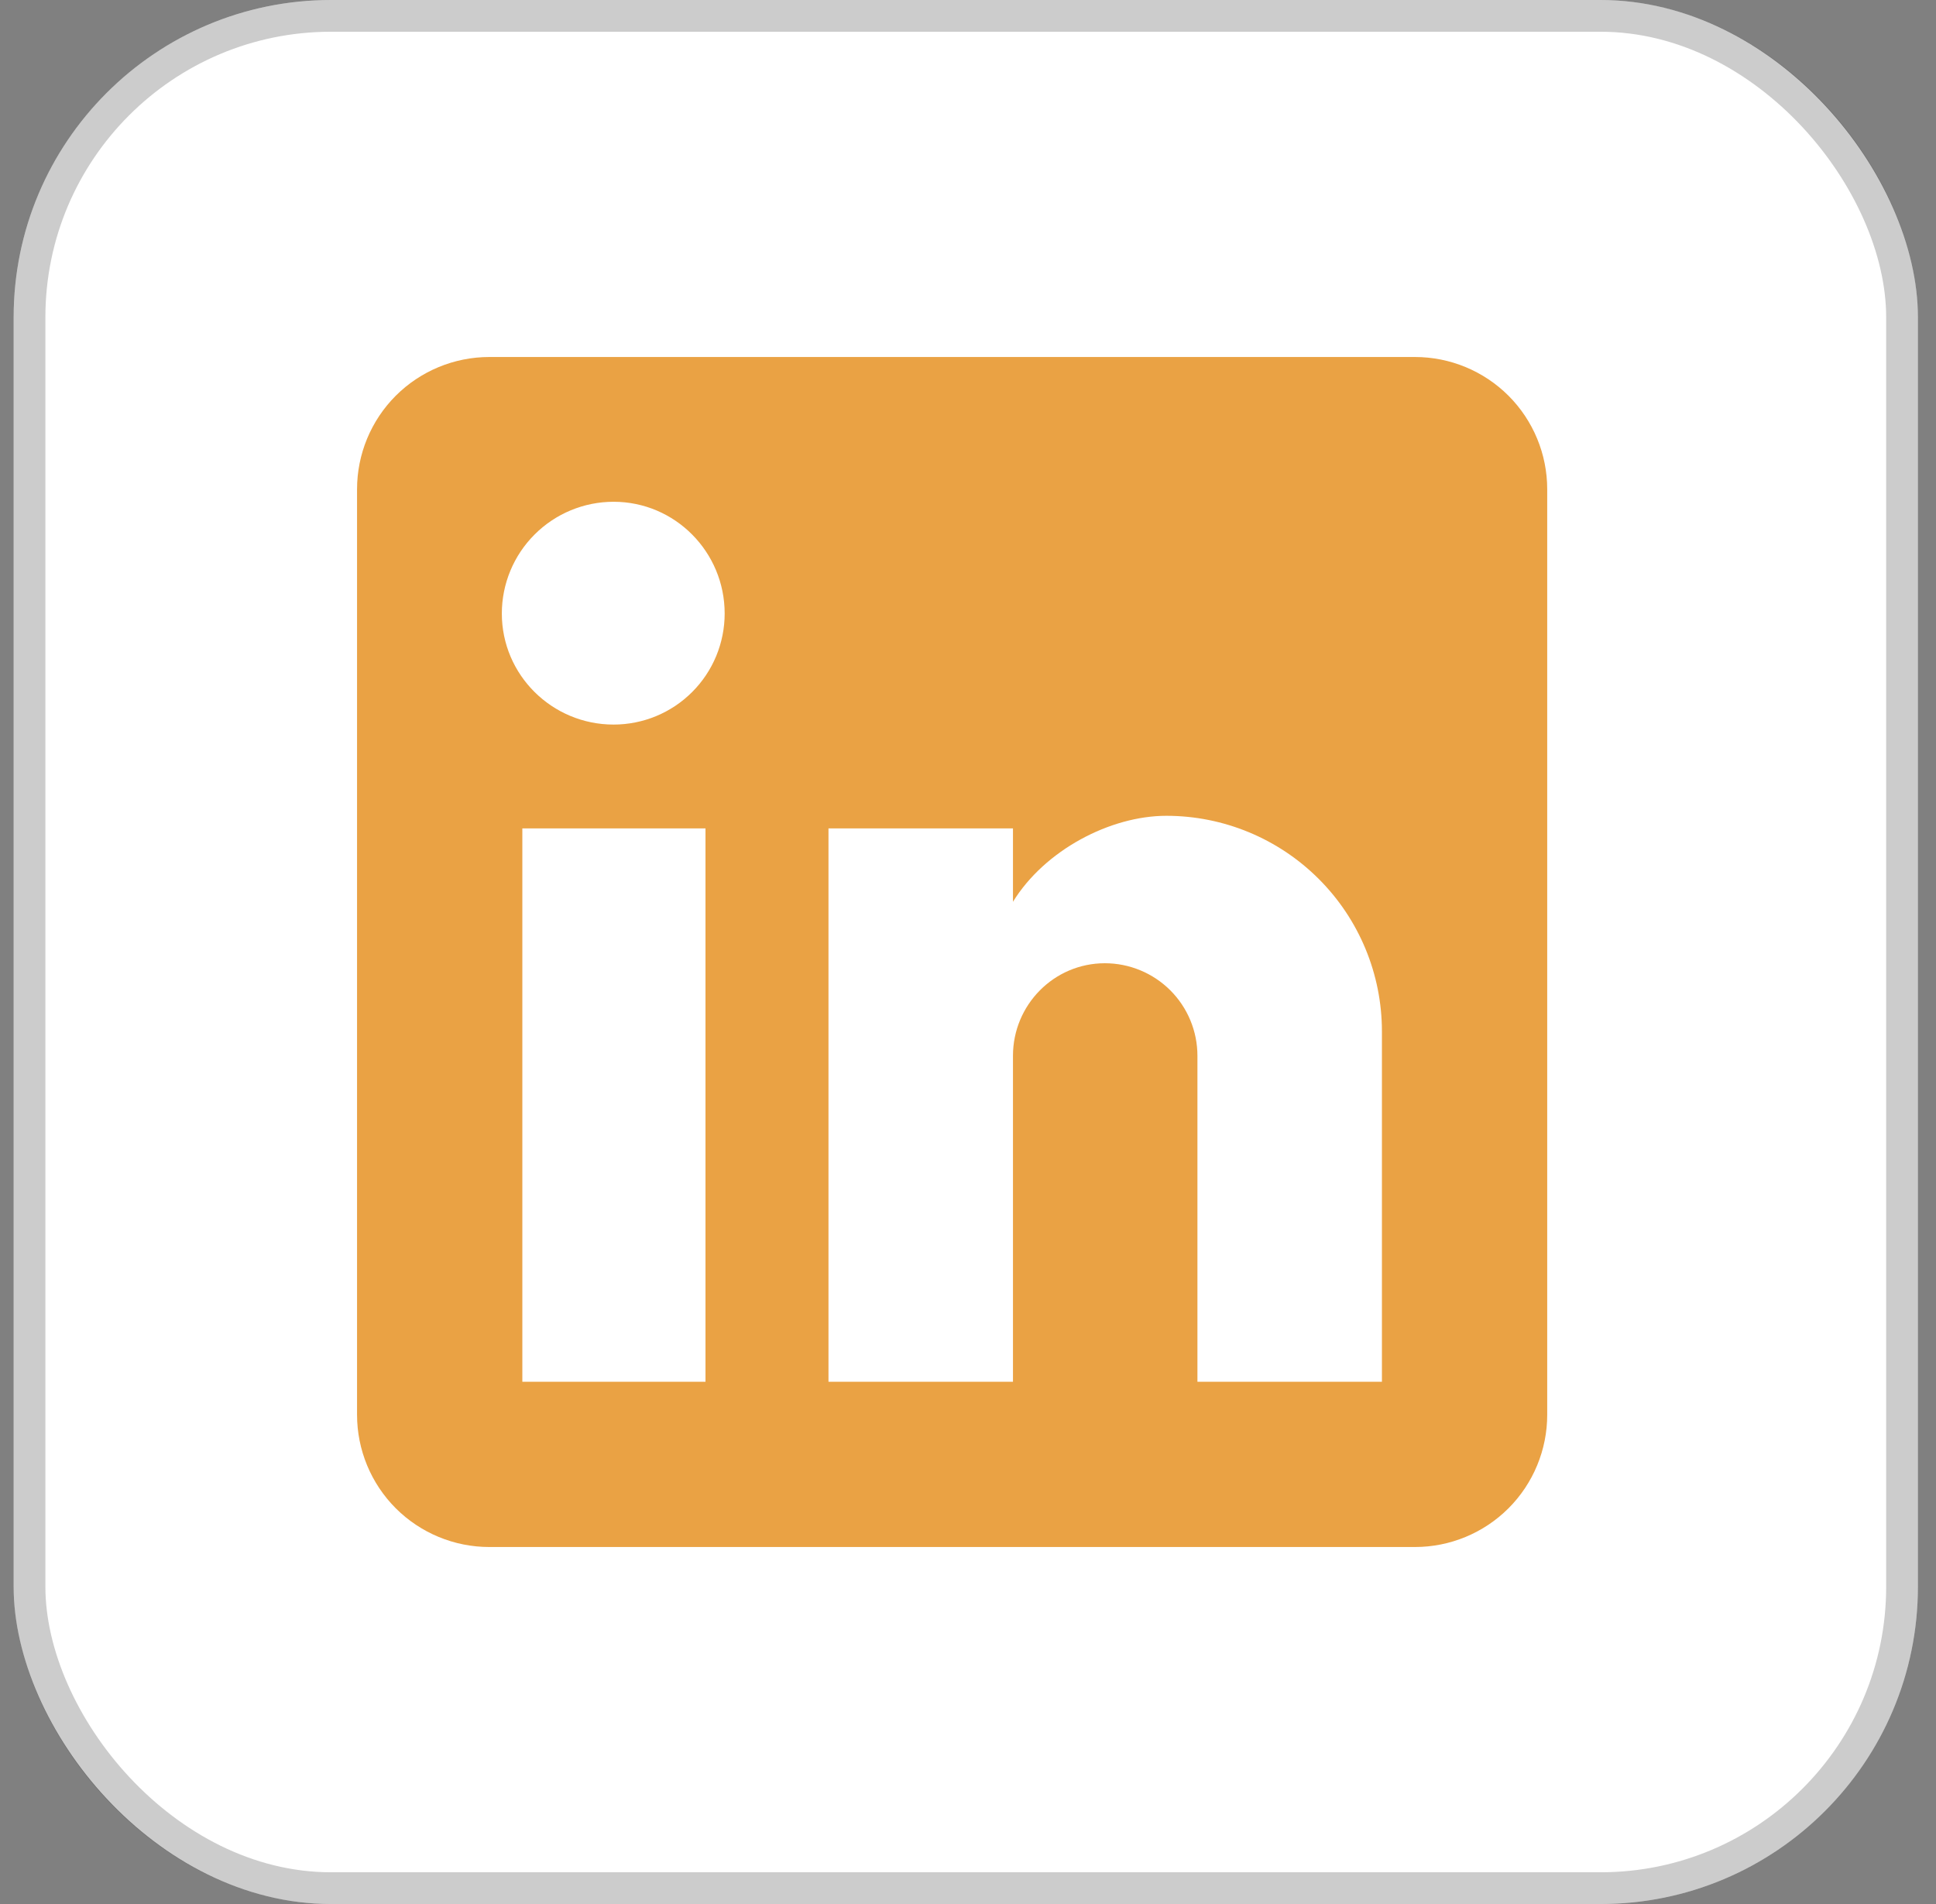 <svg xmlns="http://www.w3.org/2000/svg" width="61" height="60" viewBox="0 0 61 60" fill="none"><rect x="0" y="0" width="61" height="60" fill="#808080" stroke="none"/><rect x="0.43" width="60" height="60" rx="10" fill="white"></rect><rect x="0.93" y="0.5" width="59" height="59" rx="9.5" stroke="black" stroke-opacity="0.2"></rect><path d="M44.583 11.25C45.688 11.25 46.748 11.689 47.53 12.47C48.311 13.252 48.75 14.312 48.75 15.417V44.583C48.75 45.688 48.311 46.748 47.53 47.53C46.748 48.311 45.688 48.75 44.583 48.75H15.417C14.312 48.75 13.252 48.311 12.47 47.53C11.689 46.748 11.25 45.688 11.25 44.583V15.417C11.25 14.312 11.689 13.252 12.47 12.47C13.252 11.689 14.312 11.25 15.417 11.25H44.583ZM43.542 43.542V32.5C43.542 30.699 42.826 28.971 41.552 27.698C40.279 26.424 38.551 25.708 36.75 25.708C34.979 25.708 32.917 26.792 31.917 28.417V26.104H26.104V43.542H31.917V33.271C31.917 31.667 33.208 30.354 34.812 30.354C35.586 30.354 36.328 30.662 36.875 31.208C37.422 31.755 37.729 32.497 37.729 33.271V43.542H43.542ZM19.333 22.833C20.262 22.833 21.152 22.465 21.808 21.808C22.465 21.152 22.833 20.262 22.833 19.333C22.833 17.396 21.271 15.812 19.333 15.812C18.4 15.812 17.504 16.183 16.844 16.844C16.183 17.504 15.812 18.4 15.812 19.333C15.812 21.271 17.396 22.833 19.333 22.833ZM22.229 43.542V26.104H16.458V43.542H22.229Z" fill="#EAA244"></path></svg>